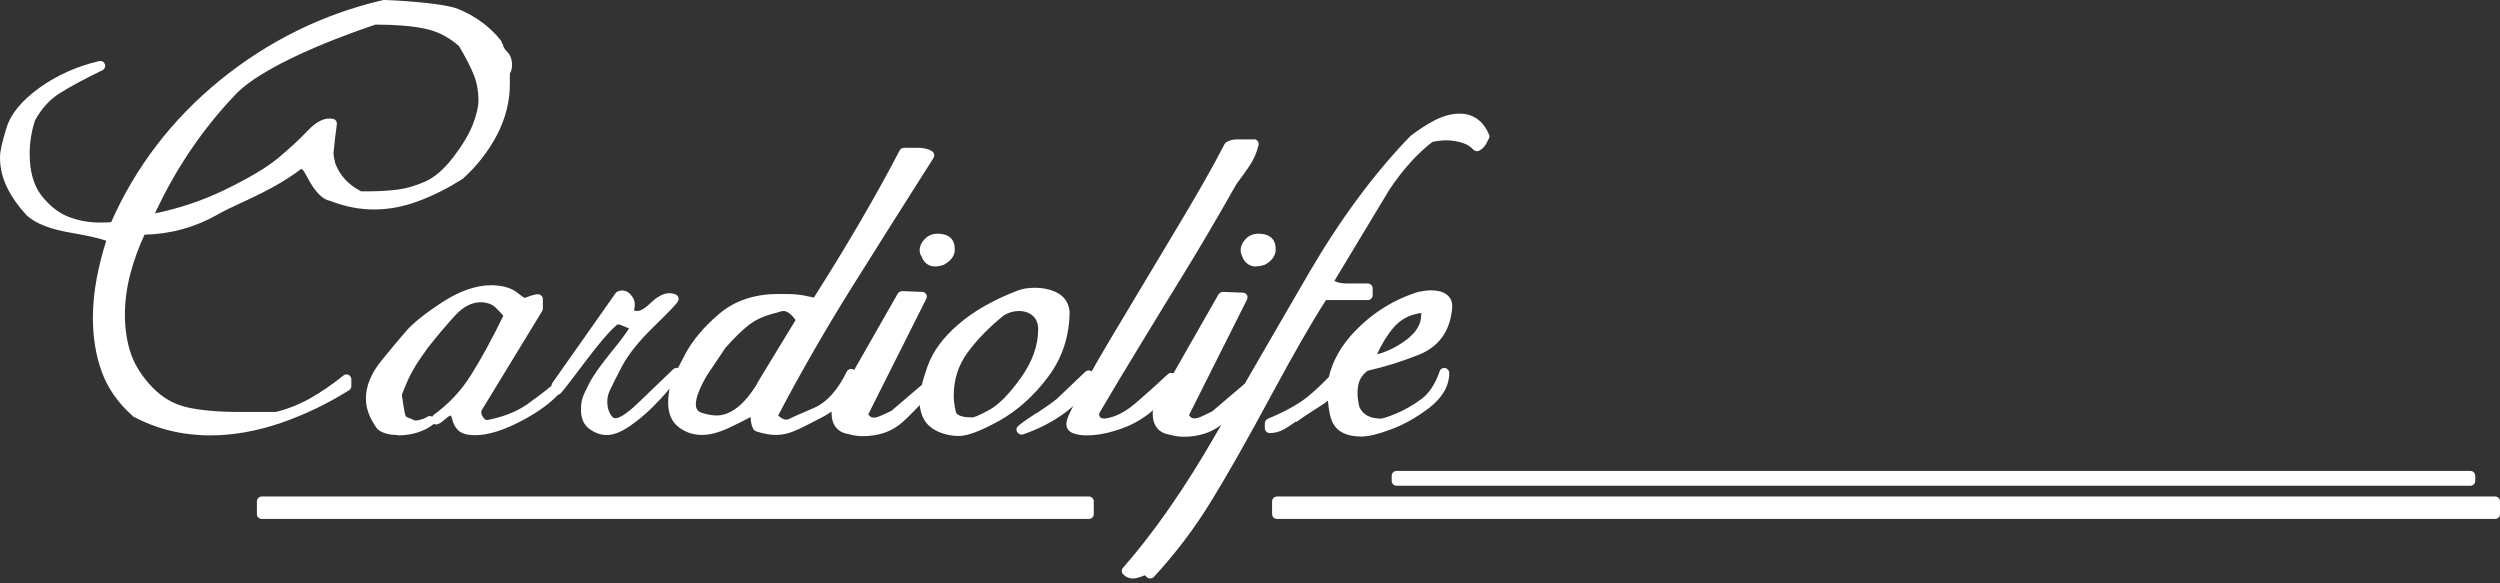 <?xml version="1.0" encoding="UTF-8"?> <svg xmlns="http://www.w3.org/2000/svg" width="270" height="63" viewBox="0 0 270 63" fill="none"><rect x="0" y="0" width="270" height="63" fill="#333333" stroke="none"/><path d="M99.503 27.622C99.715 28.276 100.118 28.55 100.415 28.677C100.585 28.74 100.776 28.782 100.988 28.782C101.263 28.782 101.582 28.719 101.942 28.593C103.003 28.023 103.151 27.285 103.109 26.8C103.109 26.336 102.918 25.24 101.242 25.24C100.627 25.24 100.118 25.493 99.715 25.999C99.291 26.526 99.206 27.137 99.482 27.644L99.503 27.622Z" fill="white"></path><path d="M111.89 44.639C110.511 45.525 110.13 45.862 109.939 46.031C109.748 46.199 109.727 46.473 109.875 46.684C109.981 46.832 110.151 46.937 110.321 46.937C110.384 46.937 110.427 46.937 110.49 46.916C112.272 46.305 113.863 45.461 115.242 44.407C116.663 43.31 117.617 42.066 118.084 40.696C118.169 40.464 118.084 40.211 117.872 40.084C117.66 39.958 117.405 39.979 117.214 40.148L114.139 43.078C113.587 43.521 112.845 44.048 111.89 44.66V44.639Z" fill="white"></path><path d="M135.668 28.761C135.923 28.761 136.241 28.719 136.601 28.593C137.662 28.023 137.811 27.285 137.768 26.8C137.768 26.336 137.577 25.24 135.901 25.24C135.286 25.24 134.756 25.493 134.374 25.999C133.95 26.526 133.886 27.137 134.141 27.644C134.268 28.023 134.65 28.782 135.668 28.782V28.761Z" fill="white"></path><path d="M140.059 45.545C140.462 45.229 141.353 44.639 142.774 43.732C143.007 43.584 143.22 43.437 143.41 43.268C143.453 43.795 143.538 44.365 143.665 44.913C143.877 45.756 144.301 46.347 144.916 46.684C145.489 47.001 146.189 47.148 147.016 47.148C147.78 47.148 148.841 46.895 150.24 46.368C151.619 45.862 152.998 45.082 154.356 44.048C155.798 42.931 156.519 41.666 156.519 40.274C156.519 40.021 156.328 39.789 156.074 39.747C155.798 39.705 155.565 39.852 155.48 40.105C155.013 41.476 154.356 42.467 153.507 43.1C152.595 43.774 151.683 44.28 150.792 44.66C149.583 45.166 149.222 45.208 149.138 45.208C147.95 45.208 147.207 44.786 146.825 43.985C146.698 43.479 146.613 42.973 146.613 42.425C146.613 41.877 146.698 41.392 146.889 40.991C147.059 40.633 147.335 40.316 147.695 40.042C149.456 39.642 151.322 39.072 153.231 38.313C155.352 37.47 156.561 35.825 156.816 33.442C156.901 32.873 156.795 32.388 156.477 32.029C156.095 31.587 155.437 31.355 154.504 31.355C154.228 31.355 153.825 31.397 153.295 31.502H153.253C150.601 32.304 148.268 33.758 146.295 35.804C144.853 37.322 143.919 38.967 143.516 40.717C142.626 41.624 141.841 42.362 141.141 42.91C140.165 43.69 138.744 44.47 136.92 45.229C136.729 45.314 136.602 45.503 136.602 45.714V46.241C136.602 46.537 136.835 46.769 137.132 46.769C137.662 46.769 138.171 46.642 138.659 46.368C139.083 46.136 139.508 45.841 139.953 45.525L140.059 45.545ZM153.465 33.801C153.465 33.801 153.465 33.801 153.486 33.801C153.486 33.822 153.507 33.864 153.507 33.864C153.507 33.906 153.486 33.969 153.486 34.033C153.486 35.003 152.977 35.846 151.959 36.647C150.94 37.427 149.837 37.976 148.713 38.271C149.244 37.111 149.859 36.12 150.537 35.34C151.28 34.496 152.213 33.99 153.359 33.822C153.401 33.822 153.443 33.822 153.465 33.822V33.801Z" fill="white"></path><path d="M269.47 53.621H137.917C137.624 53.621 137.386 53.857 137.386 54.149V55.519C137.386 55.81 137.624 56.046 137.917 56.046H269.47C269.763 56.046 270 55.81 270 55.519V54.149C270 53.857 269.763 53.621 269.47 53.621Z" fill="white"></path><path d="M117.596 53.621H28.275C27.982 53.621 27.745 53.857 27.745 54.149V55.519C27.745 55.81 27.982 56.046 28.275 56.046H117.596C117.889 56.046 118.126 55.81 118.126 55.519V54.149C118.126 53.857 117.889 53.621 117.596 53.621Z" fill="white"></path><path d="M42.932 47.022C44.417 47.022 45.711 46.642 46.729 45.883C46.771 45.862 46.814 45.82 46.835 45.778C46.962 45.841 47.111 45.862 47.259 45.82C47.429 45.756 47.662 45.651 48.256 45.124C48.532 44.871 48.702 44.892 48.702 44.871C48.702 44.913 48.765 44.997 48.829 45.229C48.914 45.693 49.126 46.094 49.444 46.431C49.804 46.811 50.42 47.001 51.31 47.001C52.732 47.001 54.471 46.452 56.507 45.356C58.119 44.491 59.371 43.585 60.262 42.636C60.304 42.636 60.347 42.615 60.389 42.593C60.559 42.509 60.644 42.467 63.147 39.135C64.716 37.048 65.883 35.698 66.625 35.087C66.731 34.981 66.943 35.066 67.113 35.129C67.389 35.234 67.665 35.361 67.94 35.467C67.558 36.057 66.943 36.9 66.052 37.976C64.822 39.494 64.037 40.611 63.656 41.37C63.252 42.151 63.019 42.657 62.913 42.973C62.807 43.331 62.743 43.732 62.743 44.238C62.743 45.208 63.062 45.925 63.719 46.368C65.14 47.359 66.477 47.085 68.025 46.009C68.895 45.419 69.722 44.723 70.507 43.943C71.016 43.437 71.631 42.783 72.31 41.982C72.31 42.045 72.289 42.13 72.267 42.193C72.183 42.741 72.161 43.163 72.161 43.479C72.161 44.681 72.564 45.588 73.328 46.157C74.834 47.275 76.616 47.19 78.694 46.22C79.458 45.862 80.243 45.482 81.07 45.039C81.07 45.503 81.155 45.946 81.346 46.305C81.409 46.431 81.516 46.516 81.643 46.579C83.297 47.127 84.464 47.085 85.715 46.579C86.309 46.347 87.412 45.799 89.067 44.913C89.321 44.765 89.576 44.618 89.809 44.449C89.809 44.491 89.809 44.554 89.809 44.597C89.809 45.883 90.467 46.705 91.612 46.874C92.206 47.043 92.715 47.106 93.161 47.106C94.858 47.106 96.3 46.621 97.403 45.651C97.933 45.187 98.57 44.554 99.333 43.753C99.397 44.344 99.545 44.85 99.779 45.271C100.097 45.862 100.648 46.326 101.369 46.642C102.048 46.937 102.791 47.085 103.554 47.085C104.509 47.085 105.93 46.537 107.924 45.44C109.875 44.344 111.657 42.762 113.184 40.717C114.733 38.65 115.517 36.268 115.517 33.59C115.39 32.683 114.945 32.008 114.16 31.608C113.46 31.249 112.654 31.081 111.721 31.081C111.021 31.081 110.384 31.186 109.812 31.418C107.245 32.409 105.124 33.632 103.512 35.024C101.857 36.436 100.733 37.976 100.16 39.599C99.906 40.337 99.694 40.991 99.566 41.56L96.279 44.365C96.088 44.47 95.748 44.618 95.282 44.829C94.794 45.061 94.518 45.103 94.37 45.103C94.179 45.103 93.967 45.061 93.776 44.744L100.033 32.282C100.118 32.114 100.118 31.924 100.033 31.776C99.948 31.629 99.779 31.523 99.588 31.523L97.445 31.439C97.254 31.439 97.064 31.544 96.957 31.713L92.249 39.958C92.249 39.958 92.164 39.895 92.1 39.873C91.846 39.789 91.57 39.895 91.442 40.148C90.467 42.151 89.279 43.458 87.921 44.048C85.694 44.997 85.418 45.145 85.312 45.208C84.973 45.398 84.591 45.377 84.04 44.871C86.5 40.19 89.173 35.551 91.994 31.038C94.921 26.378 97.848 21.718 100.818 17.058C100.966 16.826 100.903 16.489 100.669 16.341C100.288 16.088 99.757 15.962 99.121 15.962H97.636C97.445 15.962 97.254 16.067 97.17 16.236C94.561 21.233 91.442 26.568 87.9 32.135C87.497 32.05 87.115 31.966 86.776 31.903C86.288 31.819 85.694 31.755 84.973 31.755H83.997C81.452 31.755 79.309 32.493 77.634 33.927C76.001 35.319 74.813 36.753 74.049 38.166C73.71 38.798 73.434 39.325 73.222 39.747C73.052 39.684 72.861 39.747 72.713 39.873C71.525 41.012 70.295 42.193 69.001 43.437C67.41 44.997 66.71 45.166 66.477 45.166C66.392 45.166 66.18 45.166 65.925 44.744C65.713 44.386 65.586 43.943 65.586 43.395C65.586 42.973 65.671 42.593 65.84 42.214C66.031 41.792 66.477 40.907 67.155 39.599C67.813 38.334 68.937 36.921 70.464 35.424C72.628 33.316 73.073 32.788 73.201 32.578C73.285 32.451 73.307 32.282 73.264 32.135C73.222 31.987 73.116 31.861 72.967 31.797C72.161 31.46 71.292 31.755 70.358 32.641C69.489 33.484 69.043 33.59 68.831 33.59C68.725 33.59 68.598 33.569 68.471 33.527C68.471 33.421 68.513 33.316 68.534 33.21C68.598 32.81 68.534 32.472 68.407 32.24C67.771 31.081 66.901 31.376 66.668 31.502C66.583 31.544 66.519 31.608 66.477 31.671L59.647 41.37C59.647 41.37 59.562 41.56 59.562 41.666C58.777 42.319 57.886 42.994 56.931 43.669C55.786 44.47 54.365 45.018 52.689 45.356C52.604 45.356 52.435 45.419 52.201 45.103C52.011 44.85 51.947 44.618 51.989 44.365L58.544 33.611C58.544 33.611 58.628 33.442 58.628 33.337V32.304C58.628 32.156 58.565 32.008 58.438 31.903C58.331 31.797 58.162 31.776 58.013 31.776C57.653 31.819 57.207 31.966 56.656 32.177C56.55 32.114 56.316 31.966 55.892 31.629C55.213 31.081 54.238 30.806 53.029 30.806C51.395 30.806 49.614 31.439 47.726 32.662C45.902 33.864 44.565 34.918 43.802 35.825C43.059 36.69 42.168 37.744 41.15 39.009C40.069 40.358 39.517 41.708 39.517 43.057C39.517 44.091 39.899 45.166 40.747 46.326C41.256 46.769 41.977 46.979 42.953 46.979L42.932 47.022ZM46.792 44.892C46.792 44.892 46.708 44.955 46.686 44.997C46.517 44.913 46.305 44.913 46.135 45.018C45.902 45.187 45.583 45.292 45.202 45.377C44.926 45.44 44.714 45.419 44.608 45.335C44.544 45.292 44.48 45.25 44.417 45.229C43.886 45.082 43.802 44.934 43.802 44.934C43.759 44.807 43.632 44.344 43.399 42.636C43.823 41.539 44.205 40.654 44.587 40C44.968 39.304 45.541 38.482 46.241 37.512C47.259 36.226 48.256 35.045 49.211 34.011C50.08 33.084 50.971 32.641 51.968 32.641C52.053 32.641 52.265 32.641 52.732 32.767C53.029 32.852 53.283 32.978 53.517 33.21C53.75 33.442 54.047 33.737 54.365 34.096C53.114 36.668 51.926 38.819 50.865 40.506C49.804 42.214 48.404 43.69 46.75 44.871L46.792 44.892ZM81.791 41.413C80.391 43.711 78.906 44.871 77.379 44.871C76.891 44.871 76.361 44.765 75.767 44.576C75.343 44.428 75.152 44.154 75.152 43.627C75.152 43.163 75.364 42.235 76.319 40.59L78.355 37.554C79.331 36.458 80.2 35.614 80.943 35.045C81.664 34.496 82.618 34.075 83.849 33.78C84.273 33.632 84.506 33.59 84.634 33.59C85.015 33.59 85.461 33.927 85.927 34.56L81.77 41.392L81.791 41.413ZM104.997 45.082C104.254 45.082 103.321 44.976 103.215 44.428C103.066 43.753 103.003 43.184 103.003 42.72C103.003 41.012 103.491 39.473 104.466 38.123C105.484 36.711 106.842 35.319 108.454 34.033C108.963 33.737 109.493 33.59 110.045 33.59C110.66 33.59 111.148 33.758 111.551 34.117C111.933 34.454 112.124 34.939 112.124 35.572C112.124 37.322 111.487 39.072 110.257 40.801C109.006 42.551 107.86 43.711 106.863 44.259C105.463 45.039 105.081 45.082 104.997 45.082Z" fill="white"></path><path d="M143.177 32.409H147.716C148.013 32.409 148.247 32.177 148.247 31.882V31.144C148.247 30.849 148.013 30.617 147.716 30.617H145.638C145.107 30.617 144.704 30.575 144.407 30.469C144.301 30.427 144.195 30.385 144.11 30.343L150.071 20.453C151.534 18.281 153.083 16.573 154.695 15.329C155.734 15.097 156.795 15.076 157.898 15.414C158.428 15.582 158.831 15.835 159.107 16.152C159.276 16.32 159.531 16.384 159.743 16.278C160.04 16.131 160.252 15.92 160.422 15.667C160.528 15.498 160.655 15.245 160.804 14.95C160.867 14.802 160.889 14.655 160.804 14.507C160.189 13.052 159.086 12.272 157.643 12.272C156.773 12.272 155.861 12.525 154.949 12.989C154.08 13.453 153.21 14.001 152.362 14.655C152.362 14.655 152.319 14.697 152.298 14.718C148.416 18.724 144.768 23.658 141.416 29.394C139.104 33.379 136.771 37.385 134.438 41.434L130.917 44.428C130.726 44.533 130.387 44.681 129.92 44.913C129.432 45.145 129.156 45.187 129.008 45.187C128.817 45.187 128.605 45.145 128.414 44.829L134.671 32.367C134.756 32.198 134.756 32.008 134.671 31.861C134.586 31.713 134.417 31.608 134.226 31.608L132.083 31.523C131.914 31.523 131.702 31.629 131.596 31.797L124.808 43.69C124.596 43.943 124.49 44.259 124.49 44.66C124.49 45.946 125.147 46.769 126.293 46.937C126.887 47.106 127.396 47.169 127.841 47.169C129.453 47.169 130.832 46.726 131.914 45.862C131.744 46.157 131.553 46.473 131.383 46.769C128.053 52.588 124.659 57.48 121.287 61.318C121.096 61.529 121.117 61.845 121.308 62.035C121.605 62.33 121.966 62.478 122.347 62.478C122.644 62.478 123.047 62.372 123.62 62.14C123.662 62.14 123.726 62.203 123.811 62.288C123.917 62.414 124.044 62.478 124.214 62.478C124.362 62.478 124.511 62.414 124.617 62.309C126.95 59.779 129.05 57.016 130.832 54.085C132.614 51.197 134.777 47.359 137.301 42.678C139.72 38.187 141.713 34.728 143.219 32.388L143.177 32.409Z" fill="white"></path><path d="M54.216 4.723C54.216 4.597 54.174 4.491 54.11 4.386C52.922 2.889 51.374 1.75 49.486 0.97C47.598 0.232 41.786 0 41.553 0C41.489 0 41.468 0 41.405 0C34.935 1.497 28.996 4.407 23.757 8.666C18.602 12.862 14.636 18.029 12.006 23.996C11.709 24.017 11.306 24.038 10.818 24.038C9.566 24.038 8.379 23.806 7.318 23.384C6.279 22.963 5.303 22.182 4.454 21.086C3.627 20.011 3.203 18.492 3.203 16.616C3.203 15.351 3.415 14.085 3.797 12.968C4.497 11.724 5.366 10.754 6.406 10.1C7.488 9.404 9.057 8.561 11.051 7.591C11.306 7.464 11.412 7.19 11.327 6.937C11.242 6.684 10.988 6.537 10.712 6.6C8.336 7.148 6.173 8.118 4.306 9.447C2.397 10.817 1.167 12.272 0.7 13.811C0.233 15.308 0 16.342 0 16.995C0 18.155 0.276 19.273 0.806 20.327C1.315 21.339 2.015 22.33 2.927 23.3C3.903 24.165 5.473 24.776 7.763 25.155C9.757 25.493 10.86 25.788 11.475 25.999C11.051 27.327 10.712 28.677 10.457 29.984C10.181 31.46 10.033 32.915 10.033 34.328C10.033 36.437 10.351 38.398 10.988 40.148C11.624 41.919 12.748 43.521 14.381 44.976C16.927 46.347 19.727 47.022 22.717 47.022C25.178 47.022 27.766 46.558 30.354 45.672C32.92 44.786 35.402 43.585 37.693 42.151C37.841 42.045 37.947 41.877 37.947 41.708V40.97C37.947 40.759 37.82 40.59 37.65 40.485C37.459 40.401 37.247 40.422 37.099 40.548C35.847 41.56 34.596 42.404 33.387 43.079C32.199 43.732 30.947 44.217 29.781 44.491H25.835C23.566 44.491 21.657 44.323 20.193 43.985C18.793 43.669 17.542 42.952 16.481 41.856C15.399 40.738 14.615 39.536 14.169 38.292C13.724 37.027 13.49 35.572 13.49 33.969C13.49 32.493 13.703 30.975 14.106 29.457C14.487 28.044 14.996 26.653 15.612 25.345C18.39 25.282 21.02 24.565 23.417 23.216C24.181 22.773 25.093 22.351 26.048 21.908C28.041 20.98 30.311 19.926 32.538 18.239C32.729 18.324 32.814 18.45 33.281 19.315C34.087 20.812 34.914 21.592 35.678 21.697C38.965 23.005 42.211 22.857 45.244 21.697C46.835 21.107 48.404 20.306 49.974 19.315C51.501 17.944 52.731 16.363 53.665 14.591C54.598 12.799 55.065 10.965 55.065 9.109V7.949C55.468 7.296 55.362 6.157 54.789 5.609C54.471 5.293 54.322 5.018 54.322 4.765L54.216 4.723ZM38.965 20.643C37.65 19.968 36.738 18.977 36.229 17.712C36.102 17.227 36.017 16.805 36.017 16.51C36.123 15.477 36.229 14.465 36.377 13.432C36.42 13.158 36.25 12.905 35.974 12.841C35.126 12.652 34.214 13.073 33.217 14.128C32.369 15.034 31.308 16.004 30.078 17.037C28.848 18.071 26.896 19.23 24.245 20.517C21.89 21.655 19.387 22.499 16.736 23.047C18.942 18.282 21.848 13.959 25.433 10.206C28.996 6.473 39.559 2.994 40.556 2.657C42.699 2.657 44.502 2.804 45.901 3.1C47.238 3.374 48.468 4.006 49.571 4.976C50.271 6.157 50.801 7.19 51.162 8.055C51.501 8.898 51.671 9.847 51.671 10.838C51.671 11.513 51.48 12.377 51.077 13.411C50.674 14.465 49.953 15.667 48.956 16.974C47.98 18.239 46.983 19.125 45.965 19.589C44.926 20.053 43.929 20.348 42.974 20.474C41.977 20.601 40.896 20.664 39.729 20.664H38.965V20.643Z" fill="white"></path><path d="M135.392 15.055H133.611C133.165 15.055 132.783 15.161 132.444 15.351C132.359 15.393 132.295 15.477 132.253 15.561C130.98 18.049 129.114 21.297 126.738 25.24C124.341 29.225 122.093 32.978 119.993 36.5C117.893 40.021 116.344 42.847 115.411 44.871C115.157 45.419 115.114 45.841 115.241 46.199C115.326 46.389 115.475 46.621 115.835 46.769C116.281 46.937 116.79 47.022 117.363 47.022C118.254 47.022 119.25 46.874 120.29 46.558C121.35 46.263 122.326 45.841 123.196 45.292C124.087 44.744 124.808 44.112 125.296 43.437C125.741 42.804 126.293 42.024 126.929 41.096C127.077 40.864 127.035 40.569 126.844 40.401C126.632 40.232 126.335 40.232 126.144 40.401C125.084 41.392 123.917 42.446 122.665 43.521C121.52 44.512 120.375 45.082 119.314 45.208C118.89 45.208 118.805 45.061 118.784 45.018C118.678 44.808 118.699 44.681 118.741 44.597C120.12 42.235 121.669 39.663 123.344 36.921C125.02 34.159 126.59 31.608 128.053 29.225C129.517 26.842 131.383 23.68 133.547 19.863C133.992 19.273 134.438 18.64 134.883 18.007C135.371 17.311 135.71 16.531 135.923 15.688C135.965 15.54 135.923 15.372 135.838 15.245C135.732 15.119 135.583 15.034 135.414 15.034L135.392 15.055Z" fill="white"></path><path d="M266.797 50.859H150.834C150.541 50.859 150.304 51.095 150.304 51.386V51.935C150.304 52.226 150.541 52.462 150.834 52.462H266.797C267.09 52.462 267.327 52.226 267.327 51.935V51.386C267.327 51.095 267.09 50.859 266.797 50.859Z" fill="white"></path></svg> 